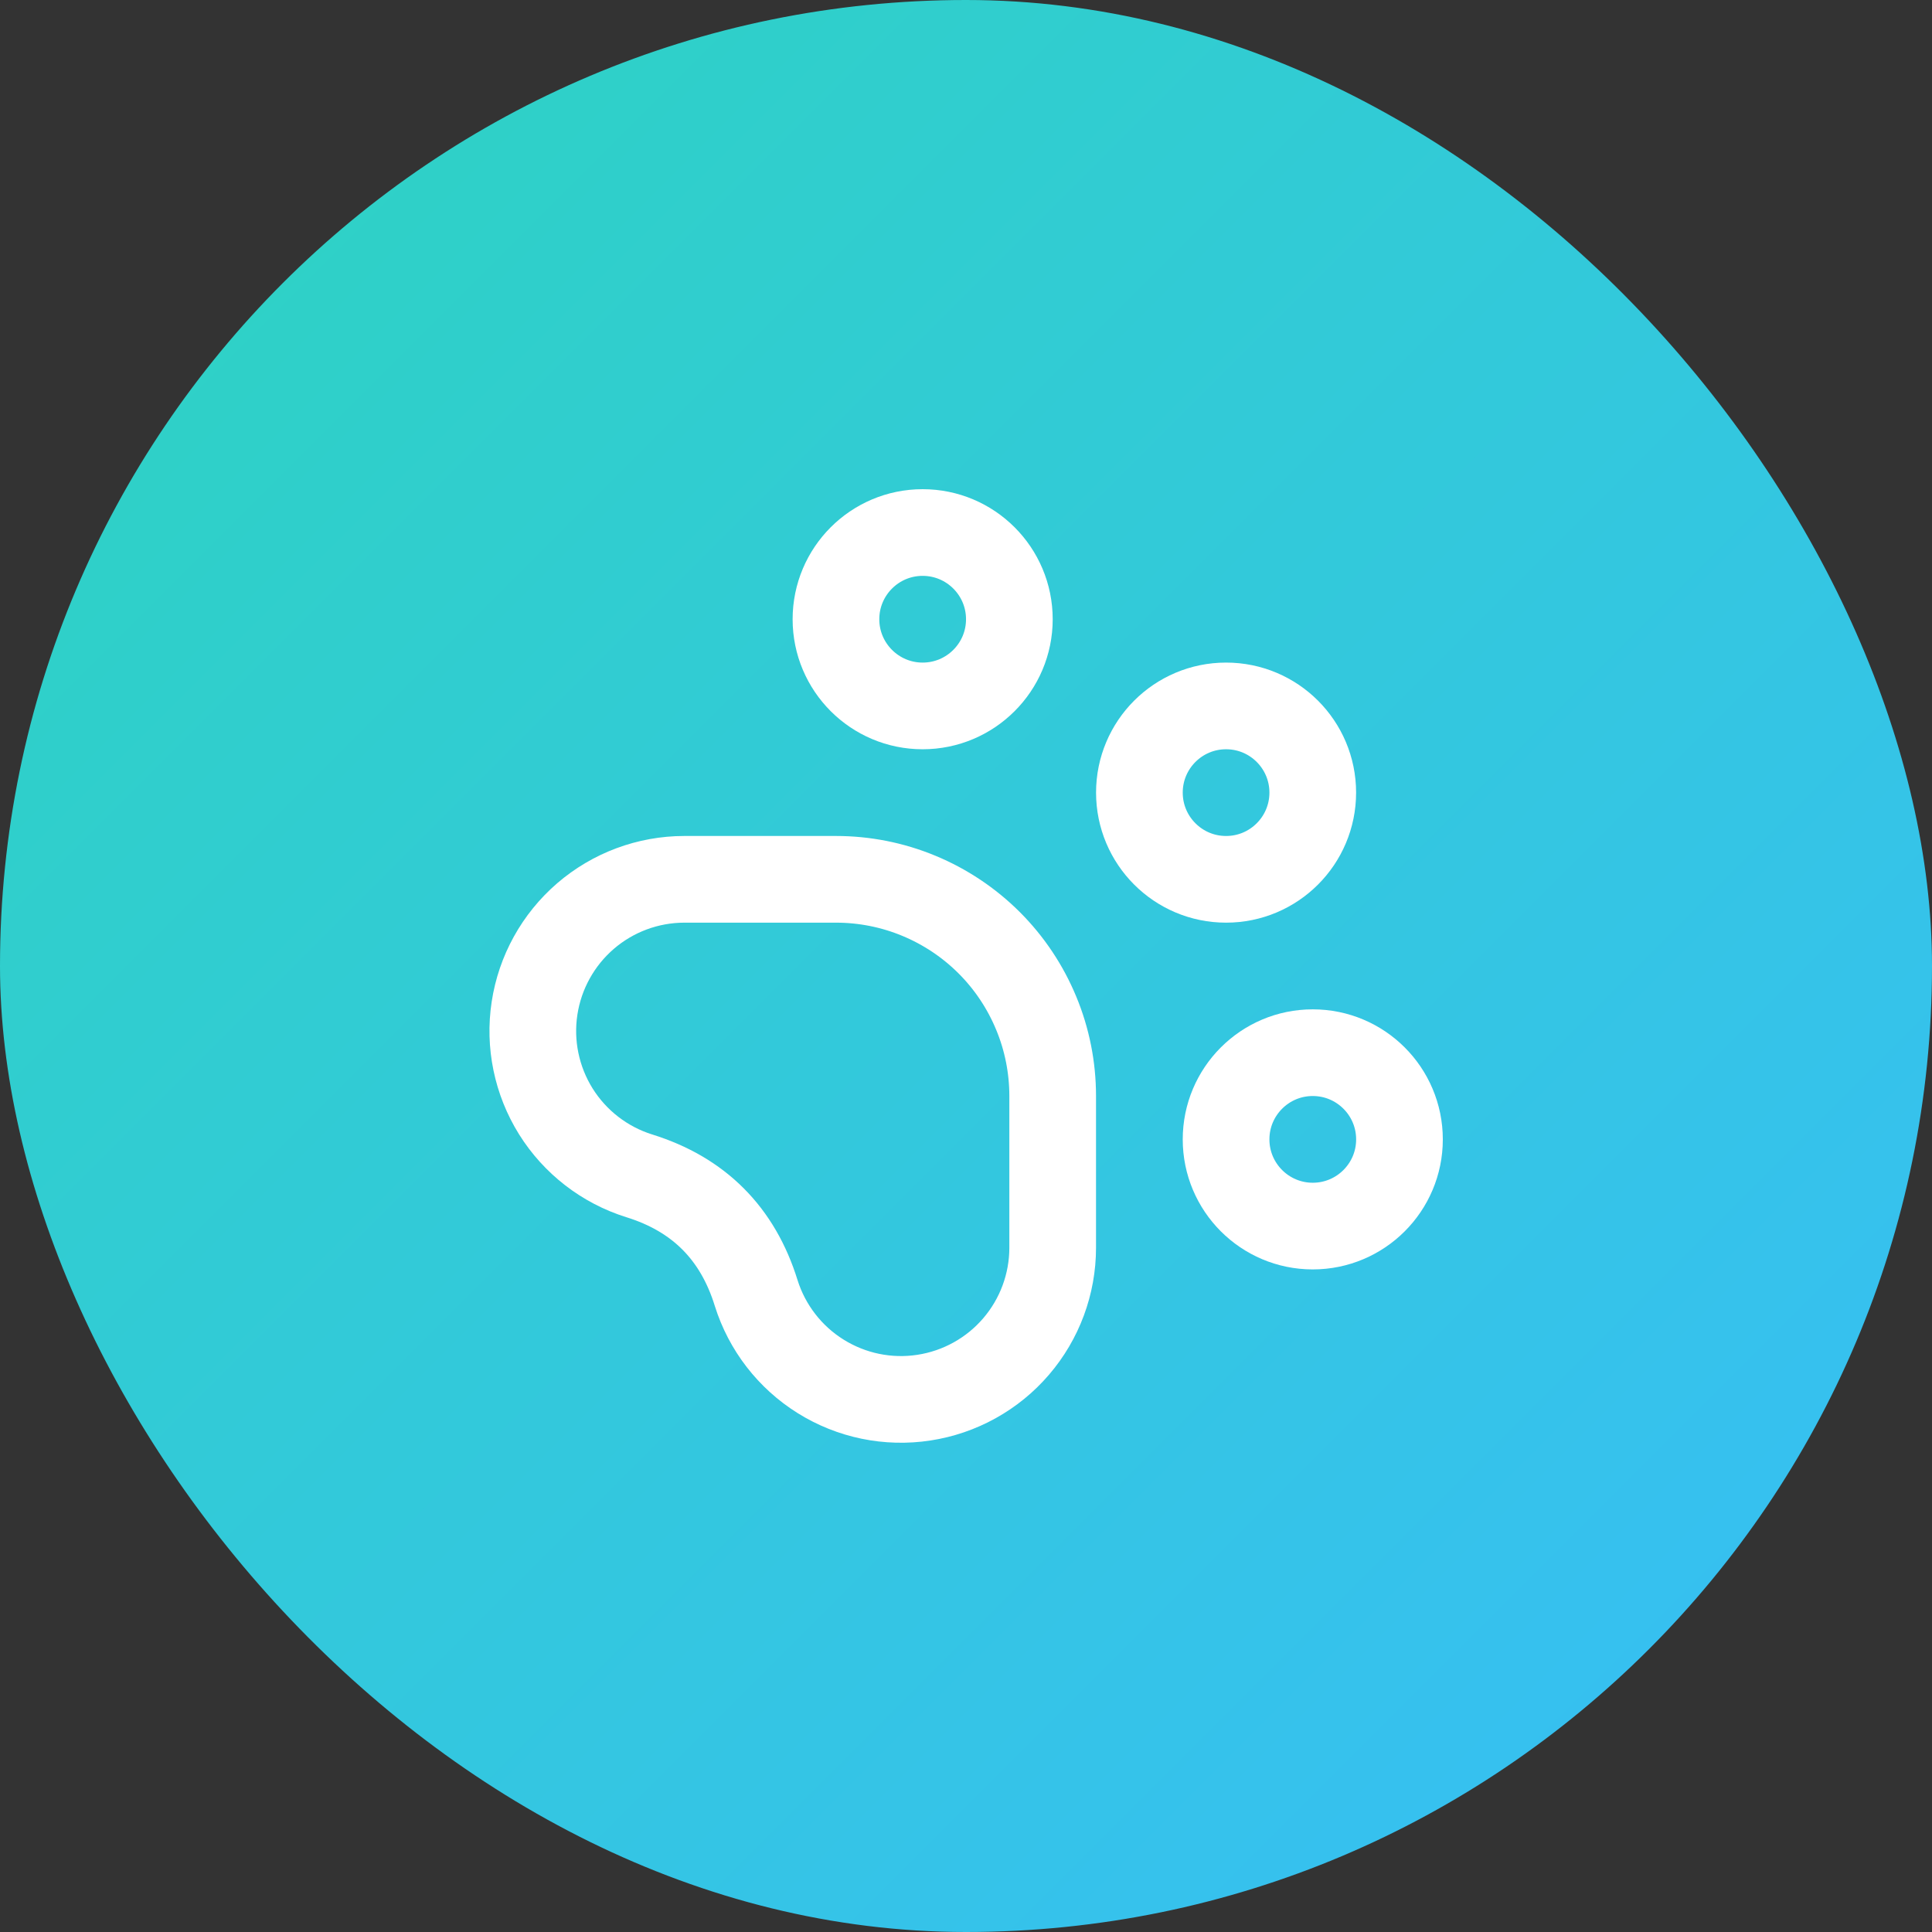 <svg width="52" height="52" viewBox="0 0 52 52" fill="none" xmlns="http://www.w3.org/2000/svg">
<rect x="0" y="0" width="52" height="52" fill="#333333" stroke="none"/>
<rect width="52" height="52" rx="26" fill="url(#paint0_linear_4_1525)"/>
<path d="M24.833 19C26.122 19 27.167 17.955 27.167 16.667C27.167 15.378 26.122 14.333 24.833 14.333C23.545 14.333 22.5 15.378 22.5 16.667C22.5 17.955 23.545 19 24.833 19Z" stroke="white" stroke-width="2.333" stroke-linecap="round" stroke-linejoin="round"/>
<path d="M33 23.667C34.289 23.667 35.333 22.622 35.333 21.333C35.333 20.045 34.289 19 33 19C31.711 19 30.667 20.045 30.667 21.333C30.667 22.622 31.711 23.667 33 23.667Z" stroke="white" stroke-width="2.333" stroke-linecap="round" stroke-linejoin="round"/>
<path d="M35.333 33C36.622 33 37.667 31.955 37.667 30.667C37.667 29.378 36.622 28.333 35.333 28.333C34.045 28.333 33 29.378 33 30.667C33 31.955 34.045 33 35.333 33Z" stroke="white" stroke-width="2.333" stroke-linecap="round" stroke-linejoin="round"/>
<path d="M22.5 23.667C23.266 23.667 24.025 23.817 24.732 24.111C25.44 24.404 26.083 24.834 26.625 25.375C27.167 25.917 27.596 26.56 27.889 27.268C28.183 27.975 28.333 28.734 28.333 29.5V33.583C28.333 34.559 27.983 35.503 27.347 36.243C26.712 36.983 25.831 37.471 24.867 37.618C23.902 37.766 22.917 37.563 22.089 37.046C21.261 36.53 20.645 35.734 20.353 34.803C19.856 33.196 18.806 32.144 17.203 31.647C16.273 31.355 15.477 30.74 14.96 29.913C14.444 29.085 14.24 28.1 14.387 27.136C14.534 26.172 15.021 25.292 15.76 24.655C16.499 24.019 17.441 23.668 18.417 23.667H22.5Z" stroke="white" stroke-width="2.333" stroke-linecap="round" stroke-linejoin="round"/>
<defs>
<linearGradient id="paint0_linear_4_1525" x1="0" y1="0" x2="52" y2="52" gradientUnits="userSpaceOnUse">
<stop stop-color="#2DD4BF"/>
<stop offset="1" stop-color="#38BDF8"/>
</linearGradient>
</defs>
</svg>
